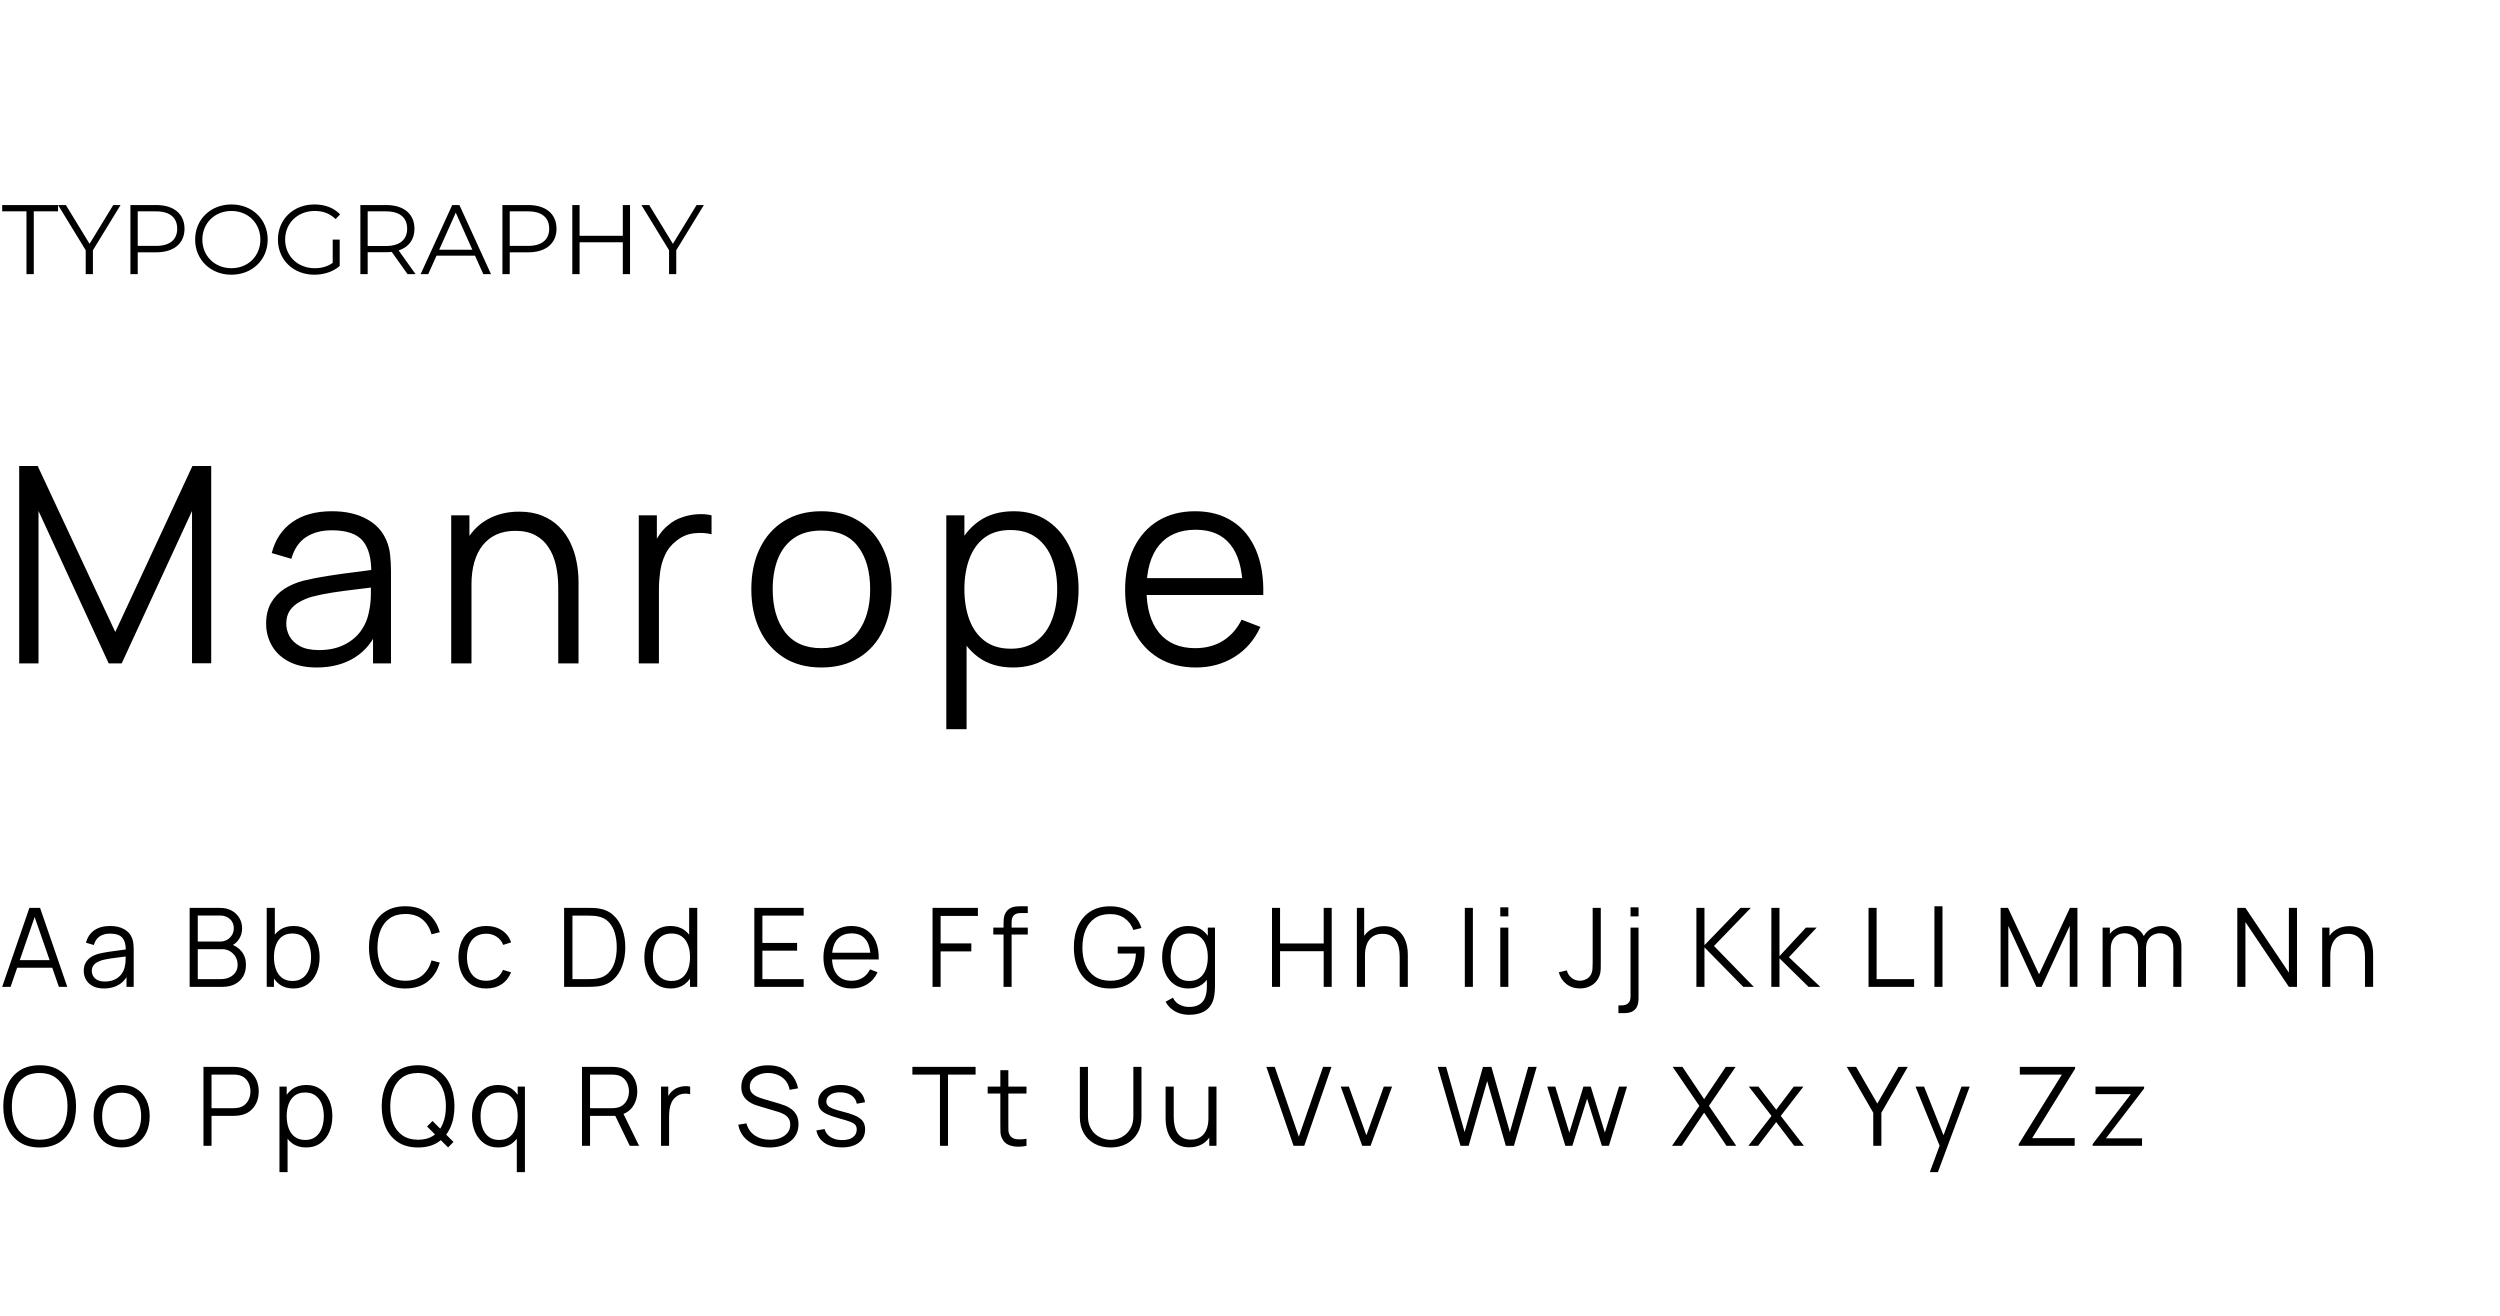 <?xml version="1.0" encoding="UTF-8"?>
<svg xmlns="http://www.w3.org/2000/svg" width="456" height="240" viewBox="0 0 456 240" fill="none">
  <path d="M3.5 121V85H6.875L21.025 115.275L35.1 85H38.525V120.975H35.025V93.2L22.2 121H19.825L7.025 93.2V121H3.5ZM57.766 121.75C55.733 121.75 54.024 121.383 52.641 120.65C51.274 119.917 50.249 118.942 49.566 117.725C48.883 116.508 48.541 115.183 48.541 113.75C48.541 112.283 48.833 111.033 49.416 110C50.016 108.95 50.824 108.092 51.841 107.425C52.874 106.758 54.066 106.25 55.416 105.9C56.783 105.567 58.291 105.275 59.941 105.025C61.608 104.758 63.233 104.533 64.816 104.35C66.416 104.15 67.816 103.958 69.016 103.775L67.716 104.575C67.766 101.908 67.249 99.933 66.166 98.65C65.083 97.367 63.199 96.725 60.516 96.725C58.666 96.725 57.099 97.142 55.816 97.975C54.549 98.808 53.658 100.125 53.141 101.925L49.566 100.875C50.183 98.458 51.424 96.583 53.291 95.25C55.158 93.917 57.583 93.25 60.566 93.25C63.033 93.25 65.124 93.717 66.841 94.65C68.574 95.567 69.799 96.9 70.516 98.65C70.849 99.433 71.066 100.308 71.166 101.275C71.266 102.242 71.316 103.225 71.316 104.225V121H68.041V114.225L68.991 114.625C68.074 116.942 66.649 118.708 64.716 119.925C62.783 121.142 60.466 121.75 57.766 121.75ZM58.191 118.575C59.908 118.575 61.408 118.267 62.691 117.65C63.974 117.033 65.008 116.192 65.791 115.125C66.574 114.042 67.083 112.825 67.316 111.475C67.516 110.608 67.624 109.658 67.641 108.625C67.658 107.575 67.666 106.792 67.666 106.275L69.066 107C67.816 107.167 66.458 107.333 64.991 107.5C63.541 107.667 62.108 107.858 60.691 108.075C59.291 108.292 58.024 108.55 56.891 108.85C56.124 109.067 55.383 109.375 54.666 109.775C53.949 110.158 53.358 110.675 52.891 111.325C52.441 111.975 52.216 112.783 52.216 113.75C52.216 114.533 52.408 115.292 52.791 116.025C53.191 116.758 53.824 117.367 54.691 117.85C55.574 118.333 56.741 118.575 58.191 118.575ZM101.824 121V107.225C101.824 105.725 101.683 104.35 101.399 103.1C101.116 101.833 100.658 100.733 100.024 99.8C99.408 98.85 98.599 98.117 97.599 97.6C96.616 97.083 95.416 96.825 93.999 96.825C92.699 96.825 91.549 97.05 90.549 97.5C89.566 97.95 88.733 98.6 88.049 99.45C87.383 100.283 86.874 101.3 86.524 102.5C86.174 103.7 85.999 105.067 85.999 106.6L83.399 106.025C83.399 103.258 83.883 100.933 84.849 99.05C85.816 97.167 87.149 95.742 88.849 94.775C90.549 93.808 92.499 93.325 94.699 93.325C96.316 93.325 97.724 93.575 98.924 94.075C100.141 94.575 101.166 95.25 101.999 96.1C102.849 96.95 103.533 97.925 104.049 99.025C104.566 100.108 104.941 101.267 105.174 102.5C105.408 103.717 105.524 104.933 105.524 106.15V121H101.824ZM82.299 121V94H85.624V100.65H85.999V121H82.299ZM116.512 121V94H119.812V100.5L119.162 99.65C119.462 98.85 119.853 98.117 120.337 97.45C120.82 96.767 121.345 96.208 121.912 95.775C122.612 95.158 123.428 94.692 124.362 94.375C125.295 94.042 126.237 93.85 127.187 93.8C128.137 93.733 129.003 93.8 129.787 94V97.45C128.803 97.2 127.728 97.142 126.562 97.275C125.395 97.408 124.32 97.875 123.337 98.675C122.437 99.375 121.762 100.217 121.312 101.2C120.862 102.167 120.562 103.2 120.412 104.3C120.262 105.383 120.187 106.458 120.187 107.525V121H116.512ZM149.816 121.75C147.133 121.75 144.841 121.142 142.941 119.925C141.041 118.708 139.583 117.025 138.566 114.875C137.549 112.725 137.041 110.258 137.041 107.475C137.041 104.642 137.558 102.158 138.591 100.025C139.624 97.892 141.091 96.233 142.991 95.05C144.908 93.85 147.183 93.25 149.816 93.25C152.516 93.25 154.816 93.858 156.716 95.075C158.633 96.275 160.091 97.95 161.091 100.1C162.108 102.233 162.616 104.692 162.616 107.475C162.616 110.308 162.108 112.8 161.091 114.95C160.074 117.083 158.608 118.75 156.691 119.95C154.774 121.15 152.483 121.75 149.816 121.75ZM149.816 118.225C152.816 118.225 155.049 117.233 156.516 115.25C157.983 113.25 158.716 110.658 158.716 107.475C158.716 104.208 157.974 101.608 156.491 99.675C155.024 97.742 152.799 96.775 149.816 96.775C147.799 96.775 146.133 97.233 144.816 98.15C143.516 99.05 142.541 100.308 141.891 101.925C141.258 103.525 140.941 105.375 140.941 107.475C140.941 110.725 141.691 113.333 143.191 115.3C144.691 117.25 146.899 118.225 149.816 118.225ZM184.756 121.75C182.273 121.75 180.173 121.125 178.456 119.875C176.739 118.608 175.439 116.9 174.556 114.75C173.673 112.583 173.231 110.158 173.231 107.475C173.231 104.742 173.673 102.308 174.556 100.175C175.456 98.025 176.773 96.333 178.506 95.1C180.239 93.867 182.373 93.25 184.906 93.25C187.373 93.25 189.489 93.875 191.256 95.125C193.023 96.375 194.373 98.075 195.306 100.225C196.256 102.375 196.731 104.792 196.731 107.475C196.731 110.175 196.256 112.6 195.306 114.75C194.356 116.9 192.989 118.608 191.206 119.875C189.423 121.125 187.273 121.75 184.756 121.75ZM172.606 133V94H175.906V114.325H176.306V133H172.606ZM184.381 118.325C186.264 118.325 187.831 117.85 189.081 116.9C190.331 115.95 191.264 114.658 191.881 113.025C192.514 111.375 192.831 109.525 192.831 107.475C192.831 105.442 192.523 103.608 191.906 101.975C191.289 100.342 190.348 99.05 189.081 98.1C187.831 97.15 186.239 96.675 184.306 96.675C182.423 96.675 180.856 97.133 179.606 98.05C178.373 98.967 177.448 100.242 176.831 101.875C176.214 103.492 175.906 105.358 175.906 107.475C175.906 109.558 176.214 111.425 176.831 113.075C177.448 114.708 178.381 115.992 179.631 116.925C180.881 117.858 182.464 118.325 184.381 118.325ZM218.146 121.75C215.512 121.75 213.229 121.167 211.296 120C209.379 118.833 207.887 117.192 206.821 115.075C205.754 112.958 205.221 110.475 205.221 107.625C205.221 104.675 205.746 102.125 206.796 99.975C207.846 97.825 209.321 96.167 211.221 95C213.137 93.833 215.396 93.25 217.996 93.25C220.662 93.25 222.937 93.867 224.821 95.1C226.704 96.317 228.129 98.067 229.096 100.35C230.062 102.633 230.504 105.358 230.421 108.525H226.671V107.225C226.604 103.725 225.846 101.083 224.396 99.3C222.962 97.517 220.862 96.625 218.096 96.625C215.196 96.625 212.971 97.567 211.421 99.45C209.887 101.333 209.121 104.017 209.121 107.5C209.121 110.9 209.887 113.542 211.421 115.425C212.971 117.292 215.162 118.225 217.996 118.225C219.929 118.225 221.612 117.783 223.046 116.9C224.496 116 225.637 114.708 226.471 113.025L229.896 114.35C228.829 116.7 227.254 118.525 225.171 119.825C223.104 121.108 220.762 121.75 218.146 121.75ZM207.821 108.525V105.45H228.446V108.525H207.821Z" fill="black"></path>
  <path d="M0.4 180L5.36 165.6H7.31L12.27 180H10.74L6.03 166.42H6.61L1.93 180H0.4ZM2.61 176.51V175.13H10.05V176.51H2.61ZM18.966 180.3C18.152 180.3 17.469 180.153 16.916 179.86C16.369 179.567 15.959 179.177 15.686 178.69C15.412 178.203 15.276 177.673 15.276 177.1C15.276 176.513 15.392 176.013 15.626 175.6C15.866 175.18 16.189 174.837 16.596 174.57C17.009 174.303 17.486 174.1 18.026 173.96C18.572 173.827 19.176 173.71 19.836 173.61C20.502 173.503 21.152 173.413 21.786 173.34C22.426 173.26 22.986 173.183 23.466 173.11L22.946 173.43C22.966 172.363 22.759 171.573 22.326 171.06C21.892 170.547 21.139 170.29 20.066 170.29C19.326 170.29 18.699 170.457 18.186 170.79C17.679 171.123 17.322 171.65 17.116 172.37L15.686 171.95C15.932 170.983 16.429 170.233 17.176 169.7C17.922 169.167 18.892 168.9 20.086 168.9C21.072 168.9 21.909 169.087 22.596 169.46C23.289 169.827 23.779 170.36 24.066 171.06C24.199 171.373 24.286 171.723 24.326 172.11C24.366 172.497 24.386 172.89 24.386 173.29V180H23.076V177.29L23.456 177.45C23.089 178.377 22.519 179.083 21.746 179.57C20.972 180.057 20.046 180.3 18.966 180.3ZM19.136 179.03C19.822 179.03 20.422 178.907 20.936 178.66C21.449 178.413 21.862 178.077 22.176 177.65C22.489 177.217 22.692 176.73 22.786 176.19C22.866 175.843 22.909 175.463 22.916 175.05C22.922 174.63 22.926 174.317 22.926 174.11L23.486 174.4C22.986 174.467 22.442 174.533 21.856 174.6C21.276 174.667 20.702 174.743 20.136 174.83C19.576 174.917 19.069 175.02 18.616 175.14C18.309 175.227 18.012 175.35 17.726 175.51C17.439 175.663 17.202 175.87 17.016 176.13C16.836 176.39 16.746 176.713 16.746 177.1C16.746 177.413 16.822 177.717 16.976 178.01C17.136 178.303 17.389 178.547 17.736 178.74C18.089 178.933 18.556 179.03 19.136 179.03ZM34.593 180V165.6H40.153C40.96 165.6 41.663 165.767 42.263 166.1C42.863 166.433 43.33 166.883 43.663 167.45C43.996 168.01 44.163 168.63 44.163 169.31C44.163 170.083 43.956 170.773 43.543 171.38C43.13 171.98 42.576 172.397 41.883 172.63L41.863 172.14C42.796 172.407 43.53 172.873 44.063 173.54C44.596 174.207 44.863 175.013 44.863 175.96C44.863 176.793 44.686 177.513 44.333 178.12C43.98 178.72 43.483 179.183 42.843 179.51C42.203 179.837 41.46 180 40.613 180H34.593ZM36.073 178.59H40.253C40.84 178.59 41.366 178.487 41.833 178.28C42.3 178.067 42.666 177.767 42.933 177.38C43.206 176.993 43.343 176.527 43.343 175.98C43.343 175.447 43.22 174.967 42.973 174.54C42.726 174.113 42.39 173.773 41.963 173.52C41.543 173.26 41.063 173.13 40.523 173.13H36.073V178.59ZM36.073 171.74H40.143C40.603 171.74 41.023 171.637 41.403 171.43C41.783 171.217 42.083 170.927 42.303 170.56C42.53 170.193 42.643 169.77 42.643 169.29C42.643 168.61 42.406 168.057 41.933 167.63C41.466 167.203 40.87 166.99 40.143 166.99H36.073V171.74ZM53.509 180.3C52.515 180.3 51.675 180.05 50.989 179.55C50.302 179.043 49.782 178.36 49.429 177.5C49.075 176.633 48.899 175.663 48.899 174.59C48.899 173.497 49.075 172.523 49.429 171.67C49.789 170.81 50.315 170.133 51.009 169.64C51.702 169.147 52.555 168.9 53.569 168.9C54.555 168.9 55.402 169.15 56.109 169.65C56.815 170.15 57.355 170.83 57.729 171.69C58.109 172.55 58.299 173.517 58.299 174.59C58.299 175.67 58.109 176.64 57.729 177.5C57.349 178.36 56.802 179.043 56.089 179.55C55.375 180.05 54.515 180.3 53.509 180.3ZM48.649 180V165.6H50.129V171.87H49.969V180H48.649ZM53.359 178.93C54.112 178.93 54.739 178.74 55.239 178.36C55.739 177.98 56.112 177.463 56.359 176.81C56.612 176.15 56.739 175.41 56.739 174.59C56.739 173.777 56.615 173.043 56.369 172.39C56.122 171.737 55.745 171.22 55.239 170.84C54.739 170.46 54.102 170.27 53.329 170.27C52.575 170.27 51.949 170.453 51.449 170.82C50.955 171.187 50.585 171.697 50.339 172.35C50.092 172.997 49.969 173.743 49.969 174.59C49.969 175.423 50.092 176.17 50.339 176.83C50.585 177.483 50.959 177.997 51.459 178.37C51.959 178.743 52.592 178.93 53.359 178.93ZM73.928 180.3C72.495 180.3 71.285 179.983 70.298 179.35C69.312 178.71 68.565 177.827 68.058 176.7C67.552 175.573 67.298 174.273 67.298 172.8C67.298 171.327 67.552 170.027 68.058 168.9C68.565 167.773 69.312 166.893 70.298 166.26C71.285 165.62 72.495 165.3 73.928 165.3C75.602 165.3 76.968 165.73 78.028 166.59C79.088 167.443 79.815 168.59 80.208 170.03L78.708 170.42C78.402 169.28 77.852 168.377 77.058 167.71C76.265 167.043 75.222 166.71 73.928 166.71C72.802 166.71 71.865 166.967 71.118 167.48C70.372 167.993 69.808 168.71 69.428 169.63C69.055 170.543 68.862 171.6 68.848 172.8C68.842 174 69.025 175.057 69.398 175.97C69.778 176.883 70.345 177.6 71.098 178.12C71.858 178.633 72.802 178.89 73.928 178.89C75.222 178.89 76.265 178.557 77.058 177.89C77.852 177.217 78.402 176.313 78.708 175.18L80.208 175.57C79.815 177.01 79.088 178.16 78.028 179.02C76.968 179.873 75.602 180.3 73.928 180.3ZM88.695 180.3C87.608 180.3 86.688 180.057 85.935 179.57C85.181 179.083 84.608 178.413 84.215 177.56C83.828 176.7 83.628 175.713 83.615 174.6C83.628 173.467 83.835 172.473 84.235 171.62C84.635 170.76 85.212 170.093 85.965 169.62C86.718 169.14 87.632 168.9 88.705 168.9C89.798 168.9 90.748 169.167 91.555 169.7C92.368 170.233 92.925 170.963 93.225 171.89L91.785 172.35C91.531 171.703 91.128 171.203 90.575 170.85C90.028 170.49 89.401 170.31 88.695 170.31C87.901 170.31 87.245 170.493 86.725 170.86C86.205 171.22 85.818 171.723 85.565 172.37C85.311 173.017 85.181 173.76 85.175 174.6C85.188 175.893 85.488 176.933 86.075 177.72C86.662 178.5 87.535 178.89 88.695 178.89C89.428 178.89 90.052 178.723 90.565 178.39C91.085 178.05 91.478 177.557 91.745 176.91L93.225 177.35C92.825 178.31 92.238 179.043 91.465 179.55C90.692 180.05 89.768 180.3 88.695 180.3ZM102.893 180V165.6H107.263C107.416 165.6 107.676 165.603 108.043 165.61C108.416 165.617 108.773 165.643 109.113 165.69C110.206 165.843 111.12 166.25 111.853 166.91C112.586 167.57 113.136 168.41 113.503 169.43C113.87 170.45 114.053 171.573 114.053 172.8C114.053 174.027 113.87 175.15 113.503 176.17C113.136 177.19 112.586 178.03 111.853 178.69C111.12 179.35 110.206 179.757 109.113 179.91C108.78 179.95 108.423 179.977 108.043 179.99C107.663 179.997 107.403 180 107.263 180H102.893ZM104.413 178.59H107.263C107.536 178.59 107.83 178.583 108.143 178.57C108.463 178.55 108.736 178.517 108.963 178.47C109.803 178.323 110.48 177.983 110.993 177.45C111.513 176.917 111.893 176.25 112.133 175.45C112.373 174.643 112.493 173.76 112.493 172.8C112.493 171.833 112.373 170.947 112.133 170.14C111.893 169.333 111.513 168.667 110.993 168.14C110.473 167.613 109.796 167.277 108.963 167.13C108.736 167.083 108.46 167.053 108.133 167.04C107.813 167.02 107.523 167.01 107.263 167.01H104.413V178.59ZM122.32 180.3C121.314 180.3 120.454 180.05 119.74 179.55C119.027 179.043 118.48 178.36 118.1 177.5C117.72 176.64 117.53 175.67 117.53 174.59C117.53 173.517 117.717 172.55 118.09 171.69C118.47 170.83 119.014 170.15 119.72 169.65C120.427 169.15 121.274 168.9 122.26 168.9C123.274 168.9 124.127 169.147 124.82 169.64C125.514 170.133 126.037 170.81 126.39 171.67C126.75 172.523 126.93 173.497 126.93 174.59C126.93 175.663 126.754 176.633 126.4 177.5C126.047 178.36 125.527 179.043 124.84 179.55C124.154 180.05 123.314 180.3 122.32 180.3ZM122.47 178.93C123.237 178.93 123.87 178.743 124.37 178.37C124.87 177.997 125.244 177.483 125.49 176.83C125.737 176.17 125.86 175.423 125.86 174.59C125.86 173.743 125.737 172.997 125.49 172.35C125.244 171.697 124.87 171.187 124.37 170.82C123.877 170.453 123.254 170.27 122.5 170.27C121.727 170.27 121.087 170.46 120.58 170.84C120.074 171.22 119.697 171.737 119.45 172.39C119.21 173.043 119.09 173.777 119.09 174.59C119.09 175.41 119.214 176.15 119.46 176.81C119.714 177.463 120.09 177.98 120.59 178.36C121.09 178.74 121.717 178.93 122.47 178.93ZM125.86 180V171.87H125.7V165.6H127.18V180H125.86ZM137.59 180V165.6H146.59V167.01H139.06V171.99H145.39V173.4H139.06V178.59H146.59V180H137.59ZM155.366 180.3C154.313 180.3 153.399 180.067 152.626 179.6C151.859 179.133 151.263 178.477 150.836 177.63C150.409 176.783 150.196 175.79 150.196 174.65C150.196 173.47 150.406 172.45 150.826 171.59C151.246 170.73 151.836 170.067 152.596 169.6C153.363 169.133 154.266 168.9 155.306 168.9C156.373 168.9 157.283 169.147 158.036 169.64C158.789 170.127 159.359 170.827 159.746 171.74C160.133 172.653 160.309 173.743 160.276 175.01H158.776V174.49C158.749 173.09 158.446 172.033 157.866 171.32C157.293 170.607 156.453 170.25 155.346 170.25C154.186 170.25 153.296 170.627 152.676 171.38C152.063 172.133 151.756 173.207 151.756 174.6C151.756 175.96 152.063 177.017 152.676 177.77C153.296 178.517 154.173 178.89 155.306 178.89C156.079 178.89 156.753 178.713 157.326 178.36C157.906 178 158.363 177.483 158.696 176.81L160.066 177.34C159.639 178.28 159.009 179.01 158.176 179.53C157.349 180.043 156.413 180.3 155.366 180.3ZM151.236 175.01V173.78H159.486V175.01H151.236ZM170.099 180V165.6H178.369V167.07H171.569V172.07H177.169V173.53H171.569V180H170.099ZM183.047 180V168.4C183.047 168.12 183.061 167.843 183.087 167.57C183.121 167.297 183.184 167.037 183.277 166.79C183.371 166.537 183.517 166.303 183.717 166.09C183.937 165.85 184.177 165.677 184.437 165.57C184.697 165.457 184.967 165.383 185.247 165.35C185.534 165.317 185.814 165.3 186.087 165.3H187.467V166.54H186.187C185.627 166.54 185.207 166.677 184.927 166.95C184.654 167.223 184.517 167.653 184.517 168.24V180H183.047ZM181.177 170.46V169.2H187.467V170.46H181.177ZM202.441 180.3C201.428 180.3 200.514 180.123 199.701 179.77C198.888 179.417 198.194 178.913 197.621 178.26C197.054 177.607 196.621 176.82 196.321 175.9C196.021 174.973 195.871 173.94 195.871 172.8C195.871 171.293 196.131 169.98 196.651 168.86C197.178 167.733 197.931 166.86 198.911 166.24C199.891 165.62 201.068 165.31 202.441 165.31C203.974 165.31 205.221 165.67 206.181 166.39C207.148 167.103 207.821 168.063 208.201 169.27L206.721 169.63C206.408 168.75 205.891 168.047 205.171 167.52C204.458 166.993 203.568 166.73 202.501 166.73C201.374 166.723 200.438 166.977 199.691 167.49C198.944 167.997 198.381 168.71 198.001 169.63C197.628 170.543 197.438 171.6 197.431 172.8C197.424 174 197.608 175.057 197.981 175.97C198.361 176.877 198.928 177.59 199.681 178.11C200.434 178.623 201.374 178.883 202.501 178.89C203.534 178.89 204.388 178.69 205.061 178.29C205.734 177.89 206.244 177.317 206.591 176.57C206.944 175.823 207.144 174.94 207.191 173.92H203.871V172.66H208.731C208.751 172.813 208.761 172.977 208.761 173.15C208.768 173.317 208.771 173.437 208.771 173.51C208.771 174.81 208.538 175.973 208.071 177C207.604 178.02 206.901 178.827 205.961 179.42C205.028 180.007 203.854 180.3 202.441 180.3ZM216.863 185.1C216.309 185.1 215.763 185.017 215.223 184.85C214.689 184.69 214.196 184.433 213.743 184.08C213.289 183.733 212.909 183.28 212.603 182.72L213.933 181.98C214.233 182.58 214.653 183.01 215.193 183.27C215.739 183.537 216.296 183.67 216.863 183.67C217.643 183.67 218.273 183.523 218.753 183.23C219.239 182.943 219.593 182.517 219.813 181.95C220.033 181.383 220.139 180.677 220.133 179.83V176.95H220.303V169.2H221.613V179.85C221.613 180.157 221.603 180.45 221.583 180.73C221.569 181.017 221.539 181.297 221.493 181.57C221.366 182.377 221.103 183.04 220.703 183.56C220.309 184.08 219.789 184.467 219.143 184.72C218.503 184.973 217.743 185.1 216.863 185.1ZM216.763 180.3C215.756 180.3 214.896 180.05 214.183 179.55C213.469 179.043 212.923 178.36 212.543 177.5C212.163 176.64 211.973 175.67 211.973 174.59C211.973 173.517 212.159 172.55 212.533 171.69C212.913 170.83 213.456 170.15 214.163 169.65C214.869 169.15 215.716 168.9 216.703 168.9C217.716 168.9 218.569 169.147 219.263 169.64C219.956 170.133 220.479 170.81 220.833 171.67C221.193 172.523 221.373 173.497 221.373 174.59C221.373 175.663 221.196 176.633 220.843 177.5C220.489 178.36 219.969 179.043 219.283 179.55C218.596 180.05 217.756 180.3 216.763 180.3ZM216.913 178.93C217.679 178.93 218.313 178.743 218.813 178.37C219.313 177.997 219.686 177.483 219.933 176.83C220.179 176.17 220.303 175.423 220.303 174.59C220.303 173.743 220.179 172.997 219.933 172.35C219.686 171.697 219.313 171.187 218.813 170.82C218.319 170.453 217.696 170.27 216.943 170.27C216.169 170.27 215.529 170.46 215.023 170.84C214.516 171.22 214.139 171.737 213.893 172.39C213.653 173.043 213.533 173.777 213.533 174.59C213.533 175.41 213.656 176.15 213.903 176.81C214.156 177.463 214.533 177.98 215.033 178.36C215.533 178.74 216.159 178.93 216.913 178.93ZM232.013 180V165.6H233.483V172.09H241.443V165.6H242.903V180H241.443V173.5H233.483V180H232.013ZM255.304 180V174.49C255.304 173.89 255.247 173.34 255.134 172.84C255.021 172.333 254.837 171.893 254.584 171.52C254.337 171.14 254.014 170.847 253.614 170.64C253.221 170.433 252.741 170.33 252.174 170.33C251.654 170.33 251.194 170.42 250.794 170.6C250.401 170.78 250.067 171.04 249.794 171.38C249.527 171.713 249.324 172.12 249.184 172.6C249.044 173.08 248.974 173.627 248.974 174.24L247.934 174.01C247.934 172.903 248.127 171.973 248.514 171.22C248.901 170.467 249.434 169.897 250.114 169.51C250.794 169.123 251.574 168.93 252.454 168.93C253.101 168.93 253.664 169.03 254.144 169.23C254.631 169.43 255.041 169.7 255.374 170.04C255.714 170.38 255.987 170.77 256.194 171.21C256.401 171.643 256.551 172.107 256.644 172.6C256.737 173.087 256.784 173.573 256.784 174.06V180H255.304ZM247.494 180V165.6H248.824V173.73H248.974V180H247.494ZM267.183 180V165.6H268.653V180H267.183ZM273.651 167.15V165.5H275.121V167.15H273.651ZM273.651 180V169.2H275.121V180H273.651ZM288.183 180.29C287.223 180.29 286.399 180.023 285.713 179.49C285.026 178.957 284.563 178.243 284.323 177.35L285.793 177C285.913 177.527 286.189 177.973 286.623 178.34C287.063 178.7 287.579 178.88 288.173 178.88C288.546 178.88 288.923 178.79 289.303 178.61C289.689 178.43 289.993 178.133 290.213 177.72C290.359 177.433 290.443 177.123 290.463 176.79C290.489 176.45 290.503 176.043 290.503 175.57V165.6H291.983V175.57C291.983 175.97 291.979 176.333 291.973 176.66C291.966 176.98 291.929 177.29 291.863 177.59C291.803 177.883 291.686 178.18 291.513 178.48C291.166 179.087 290.699 179.54 290.113 179.84C289.533 180.14 288.889 180.29 288.183 180.29ZM295.2 184.8V183.38H295.81C296.297 183.38 296.683 183.253 296.97 183C297.263 182.753 297.41 182.337 297.41 181.75V169.2H298.87V182.12C298.87 183.02 298.653 183.69 298.22 184.13C297.793 184.577 297.137 184.8 296.25 184.8H295.2ZM297.41 167.15V165.5H298.87V167.15H297.41ZM309.423 180V165.6H310.893V172.4L317.463 165.6H319.343L312.633 172.55L319.893 180H317.973L310.893 172.8V180H309.423ZM323.088 180L323.098 165.6H324.578V174.4L329.398 169.2H331.358L326.298 174.6L332.018 180H329.878L324.578 174.8V180H323.088ZM340.824 180V165.6H342.294V178.59H349.134V180H340.824ZM352.839 180V165.3H354.309V180H352.839ZM364.911 180V165.6H366.261L371.921 177.71L377.551 165.6H378.921V179.99H377.521V168.88L372.391 180H371.441L366.321 168.88V180H364.911ZM396.407 180L396.417 172.91C396.417 172.077 396.184 171.423 395.717 170.95C395.257 170.47 394.671 170.23 393.957 170.23C393.551 170.23 393.154 170.323 392.767 170.51C392.381 170.697 392.061 170.997 391.807 171.41C391.561 171.823 391.437 172.363 391.437 173.03L390.567 172.78C390.547 172.007 390.697 171.33 391.017 170.75C391.344 170.17 391.791 169.72 392.357 169.4C392.931 169.073 393.577 168.91 394.297 168.91C395.384 168.91 396.254 169.247 396.907 169.92C397.561 170.587 397.887 171.49 397.887 172.63L397.877 180H396.407ZM383.517 180V169.2H384.837V171.86H384.997V180H383.517ZM389.977 180L389.987 173.01C389.987 172.15 389.757 171.473 389.297 170.98C388.844 170.48 388.244 170.23 387.497 170.23C386.751 170.23 386.147 170.487 385.687 171C385.227 171.507 384.997 172.183 384.997 173.03L384.117 172.55C384.117 171.857 384.281 171.237 384.607 170.69C384.934 170.137 385.381 169.703 385.947 169.39C386.514 169.07 387.157 168.91 387.877 168.91C388.564 168.91 389.174 169.057 389.707 169.35C390.247 169.643 390.671 170.07 390.977 170.63C391.284 171.19 391.437 171.87 391.437 172.67L391.427 180H389.977ZM408.084 180V165.6H409.564L417.494 177.4V165.6H418.974V180H417.494L409.564 168.19V180H408.084ZM431.376 180V174.49C431.376 173.89 431.319 173.34 431.206 172.84C431.092 172.333 430.909 171.893 430.656 171.52C430.409 171.14 430.086 170.847 429.686 170.64C429.292 170.433 428.812 170.33 428.246 170.33C427.726 170.33 427.266 170.42 426.866 170.6C426.472 170.78 426.139 171.04 425.866 171.38C425.599 171.713 425.396 172.12 425.256 172.6C425.116 173.08 425.046 173.627 425.046 174.24L424.006 174.01C424.006 172.903 424.199 171.973 424.586 171.22C424.972 170.467 425.506 169.897 426.186 169.51C426.866 169.123 427.646 168.93 428.526 168.93C429.172 168.93 429.736 169.03 430.216 169.23C430.702 169.43 431.112 169.7 431.446 170.04C431.786 170.38 432.059 170.77 432.266 171.21C432.472 171.643 432.622 172.107 432.716 172.6C432.809 173.087 432.856 173.573 432.856 174.06V180H431.376ZM423.566 180V169.2H424.896V171.86H425.046V180H423.566ZM7.23 209.3C5.797 209.3 4.587 208.983 3.6 208.35C2.613 207.71 1.867 206.827 1.36 205.7C0.853 204.573 0.6 203.273 0.6 201.8C0.6 200.327 0.853 199.027 1.36 197.9C1.867 196.773 2.613 195.893 3.6 195.26C4.587 194.62 5.797 194.3 7.23 194.3C8.67 194.3 9.88 194.62 10.86 195.26C11.847 195.893 12.593 196.773 13.1 197.9C13.613 199.027 13.87 200.327 13.87 201.8C13.87 203.273 13.613 204.573 13.1 205.7C12.593 206.827 11.847 207.71 10.86 208.35C9.88 208.983 8.67 209.3 7.23 209.3ZM7.23 207.89C8.357 207.89 9.297 207.633 10.05 207.12C10.803 206.607 11.367 205.893 11.74 204.98C12.12 204.06 12.31 203 12.31 201.8C12.31 200.6 12.12 199.543 11.74 198.63C11.367 197.717 10.803 197.003 10.05 196.49C9.297 195.977 8.357 195.717 7.23 195.71C6.103 195.71 5.167 195.967 4.42 196.48C3.673 196.993 3.11 197.71 2.73 198.63C2.357 199.543 2.167 200.6 2.16 201.8C2.153 203 2.337 204.057 2.71 204.97C3.09 205.877 3.657 206.59 4.41 207.11C5.163 207.623 6.103 207.883 7.23 207.89ZM22.183 209.3C21.109 209.3 20.193 209.057 19.433 208.57C18.673 208.083 18.089 207.41 17.683 206.55C17.276 205.69 17.073 204.703 17.073 203.59C17.073 202.457 17.279 201.463 17.693 200.61C18.106 199.757 18.693 199.093 19.453 198.62C20.219 198.14 21.129 197.9 22.183 197.9C23.263 197.9 24.183 198.143 24.943 198.63C25.709 199.11 26.293 199.78 26.693 200.64C27.099 201.493 27.303 202.477 27.303 203.59C27.303 204.723 27.099 205.72 26.693 206.58C26.286 207.433 25.699 208.1 24.933 208.58C24.166 209.06 23.249 209.3 22.183 209.3ZM22.183 207.89C23.383 207.89 24.276 207.493 24.863 206.7C25.449 205.9 25.743 204.863 25.743 203.59C25.743 202.283 25.446 201.243 24.853 200.47C24.266 199.697 23.376 199.31 22.183 199.31C21.376 199.31 20.709 199.493 20.183 199.86C19.663 200.22 19.273 200.723 19.013 201.37C18.759 202.01 18.633 202.75 18.633 203.59C18.633 204.89 18.933 205.933 19.533 206.72C20.133 207.5 21.016 207.89 22.183 207.89ZM37.112 209V194.6H42.672C42.812 194.6 42.969 194.607 43.142 194.62C43.322 194.627 43.502 194.647 43.682 194.68C44.436 194.793 45.072 195.057 45.593 195.47C46.119 195.877 46.516 196.39 46.782 197.01C47.056 197.63 47.193 198.317 47.193 199.07C47.193 199.817 47.056 200.5 46.782 201.12C46.509 201.74 46.109 202.257 45.583 202.67C45.062 203.077 44.429 203.337 43.682 203.45C43.502 203.477 43.322 203.497 43.142 203.51C42.969 203.523 42.812 203.53 42.672 203.53H38.583V209H37.112ZM38.583 202.13H42.633C42.752 202.13 42.892 202.123 43.053 202.11C43.212 202.097 43.369 202.073 43.523 202.04C44.016 201.933 44.419 201.73 44.733 201.43C45.053 201.13 45.289 200.773 45.443 200.36C45.602 199.947 45.682 199.517 45.682 199.07C45.682 198.623 45.602 198.193 45.443 197.78C45.289 197.36 45.053 197 44.733 196.7C44.419 196.4 44.016 196.197 43.523 196.09C43.369 196.057 43.212 196.037 43.053 196.03C42.892 196.017 42.752 196.01 42.633 196.01H38.583V202.13ZM55.833 209.3C54.84 209.3 53.999 209.05 53.313 208.55C52.626 208.043 52.106 207.36 51.753 206.5C51.4 205.633 51.223 204.663 51.223 203.59C51.223 202.497 51.4 201.523 51.753 200.67C52.113 199.81 52.639 199.133 53.333 198.64C54.026 198.147 54.88 197.9 55.893 197.9C56.88 197.9 57.726 198.15 58.433 198.65C59.139 199.15 59.679 199.83 60.053 200.69C60.433 201.55 60.623 202.517 60.623 203.59C60.623 204.67 60.433 205.64 60.053 206.5C59.673 207.36 59.126 208.043 58.413 208.55C57.7 209.05 56.84 209.3 55.833 209.3ZM50.973 213.8V198.2H52.293V206.33H52.453V213.8H50.973ZM55.683 207.93C56.436 207.93 57.063 207.74 57.563 207.36C58.063 206.98 58.436 206.463 58.683 205.81C58.936 205.15 59.063 204.41 59.063 203.59C59.063 202.777 58.94 202.043 58.693 201.39C58.446 200.737 58.069 200.22 57.563 199.84C57.063 199.46 56.426 199.27 55.653 199.27C54.9 199.27 54.273 199.453 53.773 199.82C53.279 200.187 52.91 200.697 52.663 201.35C52.416 201.997 52.293 202.743 52.293 203.59C52.293 204.423 52.416 205.17 52.663 205.83C52.91 206.483 53.283 206.997 53.783 207.37C54.283 207.743 54.916 207.93 55.683 207.93ZM81.733 209.29L77.893 205.47L78.893 204.47L82.713 208.29L81.733 209.29ZM76.253 209.3C74.819 209.3 73.609 208.983 72.623 208.35C71.636 207.71 70.889 206.827 70.383 205.7C69.876 204.573 69.623 203.273 69.623 201.8C69.623 200.327 69.876 199.027 70.383 197.9C70.889 196.773 71.636 195.893 72.623 195.26C73.609 194.62 74.819 194.3 76.253 194.3C77.693 194.3 78.903 194.62 79.883 195.26C80.869 195.893 81.616 196.773 82.123 197.9C82.636 199.027 82.893 200.327 82.893 201.8C82.893 203.273 82.636 204.573 82.123 205.7C81.616 206.827 80.869 207.71 79.883 208.35C78.903 208.983 77.693 209.3 76.253 209.3ZM76.253 207.89C77.379 207.89 78.319 207.633 79.073 207.12C79.826 206.607 80.389 205.893 80.763 204.98C81.143 204.06 81.333 203 81.333 201.8C81.333 200.6 81.143 199.543 80.763 198.63C80.389 197.717 79.826 197.003 79.073 196.49C78.319 195.977 77.379 195.717 76.253 195.71C75.126 195.71 74.189 195.967 73.443 196.48C72.696 196.993 72.133 197.71 71.753 198.63C71.379 199.543 71.189 200.6 71.183 201.8C71.176 203 71.359 204.057 71.733 204.97C72.113 205.877 72.679 206.59 73.433 207.11C74.186 207.623 75.126 207.883 76.253 207.89ZM90.885 209.3C89.879 209.3 89.019 209.05 88.305 208.55C87.592 208.043 87.045 207.36 86.665 206.5C86.285 205.64 86.095 204.67 86.095 203.59C86.095 202.517 86.282 201.55 86.655 200.69C87.035 199.83 87.579 199.15 88.285 198.65C88.992 198.15 89.839 197.9 90.825 197.9C91.839 197.9 92.692 198.147 93.385 198.64C94.079 199.133 94.602 199.81 94.955 200.67C95.315 201.523 95.495 202.497 95.495 203.59C95.495 204.663 95.319 205.633 94.965 206.5C94.612 207.36 94.092 208.043 93.405 208.55C92.719 209.05 91.879 209.3 90.885 209.3ZM91.035 207.93C91.802 207.93 92.435 207.743 92.935 207.37C93.435 206.997 93.809 206.483 94.055 205.83C94.302 205.17 94.425 204.423 94.425 203.59C94.425 202.743 94.302 201.997 94.055 201.35C93.809 200.697 93.435 200.187 92.935 199.82C92.442 199.453 91.819 199.27 91.065 199.27C90.292 199.27 89.652 199.46 89.145 199.84C88.639 200.22 88.262 200.737 88.015 201.39C87.775 202.043 87.655 202.777 87.655 203.59C87.655 204.41 87.779 205.15 88.025 205.81C88.279 206.463 88.655 206.98 89.155 207.36C89.655 207.74 90.282 207.93 91.035 207.93ZM94.265 213.8V206.33H94.425V198.2H95.745V213.8H94.265ZM106.155 209V194.6H111.715C111.855 194.6 112.011 194.607 112.185 194.62C112.365 194.627 112.545 194.647 112.725 194.68C113.478 194.793 114.115 195.057 114.635 195.47C115.161 195.877 115.558 196.39 115.825 197.01C116.098 197.63 116.235 198.317 116.235 199.07C116.235 200.157 115.948 201.1 115.375 201.9C114.801 202.7 113.981 203.203 112.915 203.41L112.405 203.53H107.625V209H106.155ZM114.875 209L112.035 203.14L113.445 202.6L116.565 209H114.875ZM107.625 202.13H111.675C111.795 202.13 111.935 202.123 112.095 202.11C112.255 202.097 112.411 202.073 112.565 202.04C113.058 201.933 113.461 201.73 113.775 201.43C114.095 201.13 114.331 200.773 114.485 200.36C114.645 199.947 114.725 199.517 114.725 199.07C114.725 198.623 114.645 198.193 114.485 197.78C114.331 197.36 114.095 197 113.775 196.7C113.461 196.4 113.058 196.197 112.565 196.09C112.411 196.057 112.255 196.037 112.095 196.03C111.935 196.017 111.795 196.01 111.675 196.01H107.625V202.13ZM120.572 209V198.2H121.892V200.8L121.632 200.46C121.752 200.14 121.909 199.847 122.102 199.58C122.295 199.307 122.505 199.083 122.732 198.91C123.012 198.663 123.339 198.477 123.712 198.35C124.085 198.217 124.462 198.14 124.842 198.12C125.222 198.093 125.569 198.12 125.882 198.2V199.58C125.489 199.48 125.059 199.457 124.592 199.51C124.125 199.563 123.695 199.75 123.302 200.07C122.942 200.35 122.672 200.687 122.492 201.08C122.312 201.467 122.192 201.88 122.132 202.32C122.072 202.753 122.042 203.183 122.042 203.61V209H120.572ZM140.383 209.3C139.376 209.3 138.469 209.133 137.663 208.8C136.863 208.46 136.199 207.98 135.673 207.36C135.153 206.74 134.813 206.003 134.653 205.15L136.153 204.9C136.393 205.833 136.899 206.567 137.673 207.1C138.446 207.627 139.369 207.89 140.443 207.89C141.149 207.89 141.783 207.78 142.343 207.56C142.903 207.333 143.343 207.013 143.663 206.6C143.983 206.187 144.143 205.697 144.143 205.13C144.143 204.757 144.076 204.44 143.943 204.18C143.809 203.913 143.633 203.693 143.413 203.52C143.193 203.347 142.953 203.203 142.693 203.09C142.433 202.97 142.179 202.873 141.933 202.8L138.283 201.71C137.843 201.583 137.436 201.423 137.063 201.23C136.689 201.03 136.363 200.793 136.083 200.52C135.809 200.24 135.596 199.913 135.443 199.54C135.289 199.167 135.213 198.74 135.213 198.26C135.213 197.447 135.426 196.743 135.853 196.15C136.279 195.557 136.863 195.1 137.603 194.78C138.343 194.46 139.186 194.303 140.133 194.31C141.093 194.31 141.949 194.48 142.703 194.82C143.463 195.16 144.089 195.647 144.583 196.28C145.076 196.907 145.403 197.65 145.563 198.51L144.023 198.79C143.923 198.163 143.693 197.62 143.333 197.16C142.973 196.7 142.513 196.347 141.953 196.1C141.399 195.847 140.789 195.717 140.123 195.71C139.476 195.71 138.899 195.82 138.393 196.04C137.893 196.253 137.496 196.547 137.203 196.92C136.909 197.293 136.763 197.72 136.763 198.2C136.763 198.687 136.896 199.077 137.163 199.37C137.436 199.663 137.769 199.893 138.163 200.06C138.563 200.227 138.949 200.363 139.323 200.47L142.143 201.3C142.436 201.38 142.779 201.497 143.173 201.65C143.573 201.797 143.959 202.01 144.333 202.29C144.713 202.563 145.026 202.923 145.273 203.37C145.519 203.817 145.643 204.383 145.643 205.07C145.643 205.737 145.509 206.333 145.243 206.86C144.983 207.387 144.613 207.83 144.133 208.19C143.659 208.55 143.103 208.823 142.463 209.01C141.829 209.203 141.136 209.3 140.383 209.3ZM153.537 209.29C152.27 209.29 151.227 209.017 150.407 208.47C149.594 207.923 149.094 207.163 148.907 206.19L150.407 205.94C150.567 206.553 150.93 207.043 151.497 207.41C152.07 207.77 152.777 207.95 153.617 207.95C154.437 207.95 155.084 207.78 155.557 207.44C156.03 207.093 156.267 206.623 156.267 206.03C156.267 205.697 156.19 205.427 156.037 205.22C155.89 205.007 155.587 204.81 155.127 204.63C154.667 204.45 153.98 204.237 153.067 203.99C152.087 203.723 151.32 203.457 150.767 203.19C150.214 202.923 149.82 202.617 149.587 202.27C149.354 201.917 149.237 201.487 149.237 200.98C149.237 200.367 149.41 199.83 149.757 199.37C150.104 198.903 150.584 198.543 151.197 198.29C151.81 198.03 152.524 197.9 153.337 197.9C154.15 197.9 154.877 198.033 155.517 198.3C156.164 198.56 156.684 198.927 157.077 199.4C157.47 199.873 157.704 200.423 157.777 201.05L156.277 201.32C156.177 200.687 155.86 200.187 155.327 199.82C154.8 199.447 154.13 199.253 153.317 199.24C152.55 199.22 151.927 199.367 151.447 199.68C150.967 199.987 150.727 200.397 150.727 200.91C150.727 201.197 150.814 201.443 150.987 201.65C151.16 201.85 151.474 202.04 151.927 202.22C152.387 202.4 153.04 202.597 153.887 202.81C154.88 203.063 155.66 203.33 156.227 203.61C156.794 203.89 157.197 204.22 157.437 204.6C157.677 204.98 157.797 205.45 157.797 206.01C157.797 207.03 157.417 207.833 156.657 208.42C155.904 209 154.864 209.29 153.537 209.29ZM171.449 209V196.01H166.419V194.6H177.949V196.01H172.919V209H171.449ZM187.232 209C186.626 209.127 186.026 209.177 185.432 209.15C184.846 209.123 184.319 208.997 183.852 208.77C183.392 208.543 183.042 208.19 182.802 207.71C182.609 207.31 182.502 206.907 182.482 206.5C182.469 206.087 182.462 205.617 182.462 205.09V195.2H183.922V205.03C183.922 205.483 183.926 205.863 183.932 206.17C183.946 206.47 184.016 206.737 184.142 206.97C184.382 207.417 184.762 207.683 185.282 207.77C185.809 207.857 186.459 207.837 187.232 207.71V209ZM180.152 199.46V198.2H187.232V199.46H180.152ZM202.584 209.3C201.484 209.3 200.511 209.073 199.664 208.62C198.824 208.167 198.164 207.527 197.684 206.7C197.204 205.873 196.964 204.907 196.964 203.8V194.61L198.444 194.6V203.61C198.444 204.357 198.571 205.003 198.824 205.55C199.077 206.09 199.407 206.537 199.814 206.89C200.227 207.237 200.677 207.493 201.164 207.66C201.651 207.827 202.124 207.91 202.584 207.91C203.051 207.91 203.527 207.827 204.014 207.66C204.501 207.493 204.947 207.237 205.354 206.89C205.761 206.537 206.091 206.09 206.344 205.55C206.597 205.003 206.724 204.357 206.724 203.61V194.6H208.204V203.8C208.204 204.907 207.964 205.873 207.484 206.7C207.004 207.52 206.341 208.16 205.494 208.62C204.654 209.073 203.684 209.3 202.584 209.3ZM216.937 209.27C216.29 209.27 215.724 209.17 215.237 208.97C214.757 208.77 214.347 208.5 214.007 208.16C213.674 207.82 213.404 207.433 213.197 207C212.99 206.56 212.84 206.097 212.747 205.61C212.654 205.117 212.607 204.627 212.607 204.14V198.2H214.087V203.71C214.087 204.303 214.144 204.853 214.257 205.36C214.37 205.867 214.55 206.31 214.797 206.69C215.05 207.063 215.374 207.353 215.767 207.56C216.167 207.767 216.65 207.87 217.217 207.87C217.737 207.87 218.194 207.78 218.587 207.6C218.987 207.42 219.32 207.163 219.587 206.83C219.86 206.49 220.067 206.08 220.207 205.6C220.347 205.113 220.417 204.567 220.417 203.96L221.457 204.19C221.457 205.297 221.264 206.227 220.877 206.98C220.49 207.733 219.957 208.303 219.277 208.69C218.597 209.077 217.817 209.27 216.937 209.27ZM220.567 209V206.34H220.417V198.2H221.887V209H220.567ZM235.946 209L230.986 194.6H232.516L236.906 207.33L241.326 194.6H242.856L237.896 209H235.946ZM248.471 209L244.551 198.2H246.041L249.231 207.08L252.401 198.2H253.911L249.991 209H248.471ZM266.401 209L262.241 194.6H263.771L267.141 206.49L270.491 194.61L272.031 194.6L275.401 206.49L278.751 194.6H280.291L276.141 209H274.661L271.261 197.19L267.881 209H266.401ZM285.516 209L282.216 198.19L283.686 198.2L286.246 206.59L288.816 198.2H290.156L292.726 206.59L295.306 198.2H296.766L293.466 209H292.186L289.486 200.4L286.796 209H285.516ZM304.972 209L309.962 201.71L305.102 194.6H306.882L310.832 200.48L314.782 194.6H316.572L311.712 201.71L316.692 209H314.912L310.832 202.95L306.762 209H304.972ZM318.901 209L323.121 203.54L318.991 198.2H320.751L323.981 202.41L327.181 198.2H328.941L324.811 203.54L329.041 209H327.271L323.981 204.67L320.671 209H318.901ZM341.682 209V202.97L336.852 194.6H338.552L342.422 201.29L346.272 194.6H347.972L343.162 202.97V209H341.682ZM352.002 213.8L354.092 208.13L354.122 209.81L349.392 198.2H350.952L354.832 207.91H354.192L357.772 198.2H359.272L353.472 213.8H352.002ZM368.212 209V208.69L376.082 196.01H368.412V194.6H378.492V194.94L370.662 207.6H378.422V209H368.212ZM381.698 209V208.69L388.668 199.57H382.218V198.2H391.088V198.54L384.128 207.63H390.708V209H381.698Z" fill="black"></path>
  <path d="M4.828 50H6.16V38.552H10.588V37.4H0.4V38.552H4.828V50ZM21.988 37.4H20.656L16.336 44.474L12.016 37.4H10.594L15.634 45.644V50H16.948V45.644L21.988 37.4ZM28.506 37.4H23.79V50H25.122V46.022H28.506C31.71 46.022 33.654 44.402 33.654 41.72C33.654 39.02 31.71 37.4 28.506 37.4ZM28.47 44.852H25.122V38.552H28.47C30.99 38.552 32.322 39.704 32.322 41.72C32.322 43.7 30.99 44.852 28.47 44.852ZM42.218 50.108C45.998 50.108 48.824 47.39 48.824 43.7C48.824 40.01 45.998 37.292 42.218 37.292C38.402 37.292 35.594 40.028 35.594 43.7C35.594 47.372 38.402 50.108 42.218 50.108ZM42.218 48.92C39.176 48.92 36.908 46.706 36.908 43.7C36.908 40.694 39.176 38.48 42.218 38.48C45.242 38.48 47.492 40.694 47.492 43.7C47.492 46.706 45.242 48.92 42.218 48.92ZM60.684 47.948C59.712 48.65 58.596 48.92 57.39 48.92C54.294 48.92 52.008 46.688 52.008 43.7C52.008 40.694 54.294 38.48 57.408 38.48C58.884 38.48 60.144 38.912 61.206 39.956L62.034 39.11C60.918 37.904 59.262 37.292 57.354 37.292C53.502 37.292 50.694 40.01 50.694 43.7C50.694 47.39 53.502 50.108 57.336 50.108C59.082 50.108 60.774 49.568 61.962 48.506V43.7H60.684V47.948ZM75.794 50L72.716 45.68C74.552 45.086 75.596 43.7 75.596 41.72C75.596 39.02 73.652 37.4 70.448 37.4H65.732V50H67.064V46.004H70.448C70.808 46.004 71.132 45.986 71.456 45.95L74.336 50H75.794ZM70.412 44.87H67.064V38.552H70.412C72.932 38.552 74.264 39.704 74.264 41.72C74.264 43.7 72.932 44.87 70.412 44.87ZM88.153 50H89.558L83.797 37.4H82.484L76.724 50H78.109L79.621 46.634H86.641L88.153 50ZM80.108 45.554L83.132 38.786L86.156 45.554H80.108ZM96.358 37.4H91.642V50H92.974V46.022H96.358C99.562 46.022 101.506 44.402 101.506 41.72C101.506 39.02 99.562 37.4 96.358 37.4ZM96.322 44.852H92.974V38.552H96.322C98.842 38.552 100.174 39.704 100.174 41.72C100.174 43.7 98.842 44.852 96.322 44.852ZM113.602 37.4V43.016H105.718V37.4H104.386V50H105.718V44.186H113.602V50H114.916V37.4H113.602ZM128.389 37.4H127.057L122.737 44.474L118.417 37.4H116.995L122.035 45.644V50H123.349V45.644L128.389 37.4Z" fill="black"></path>
</svg>

